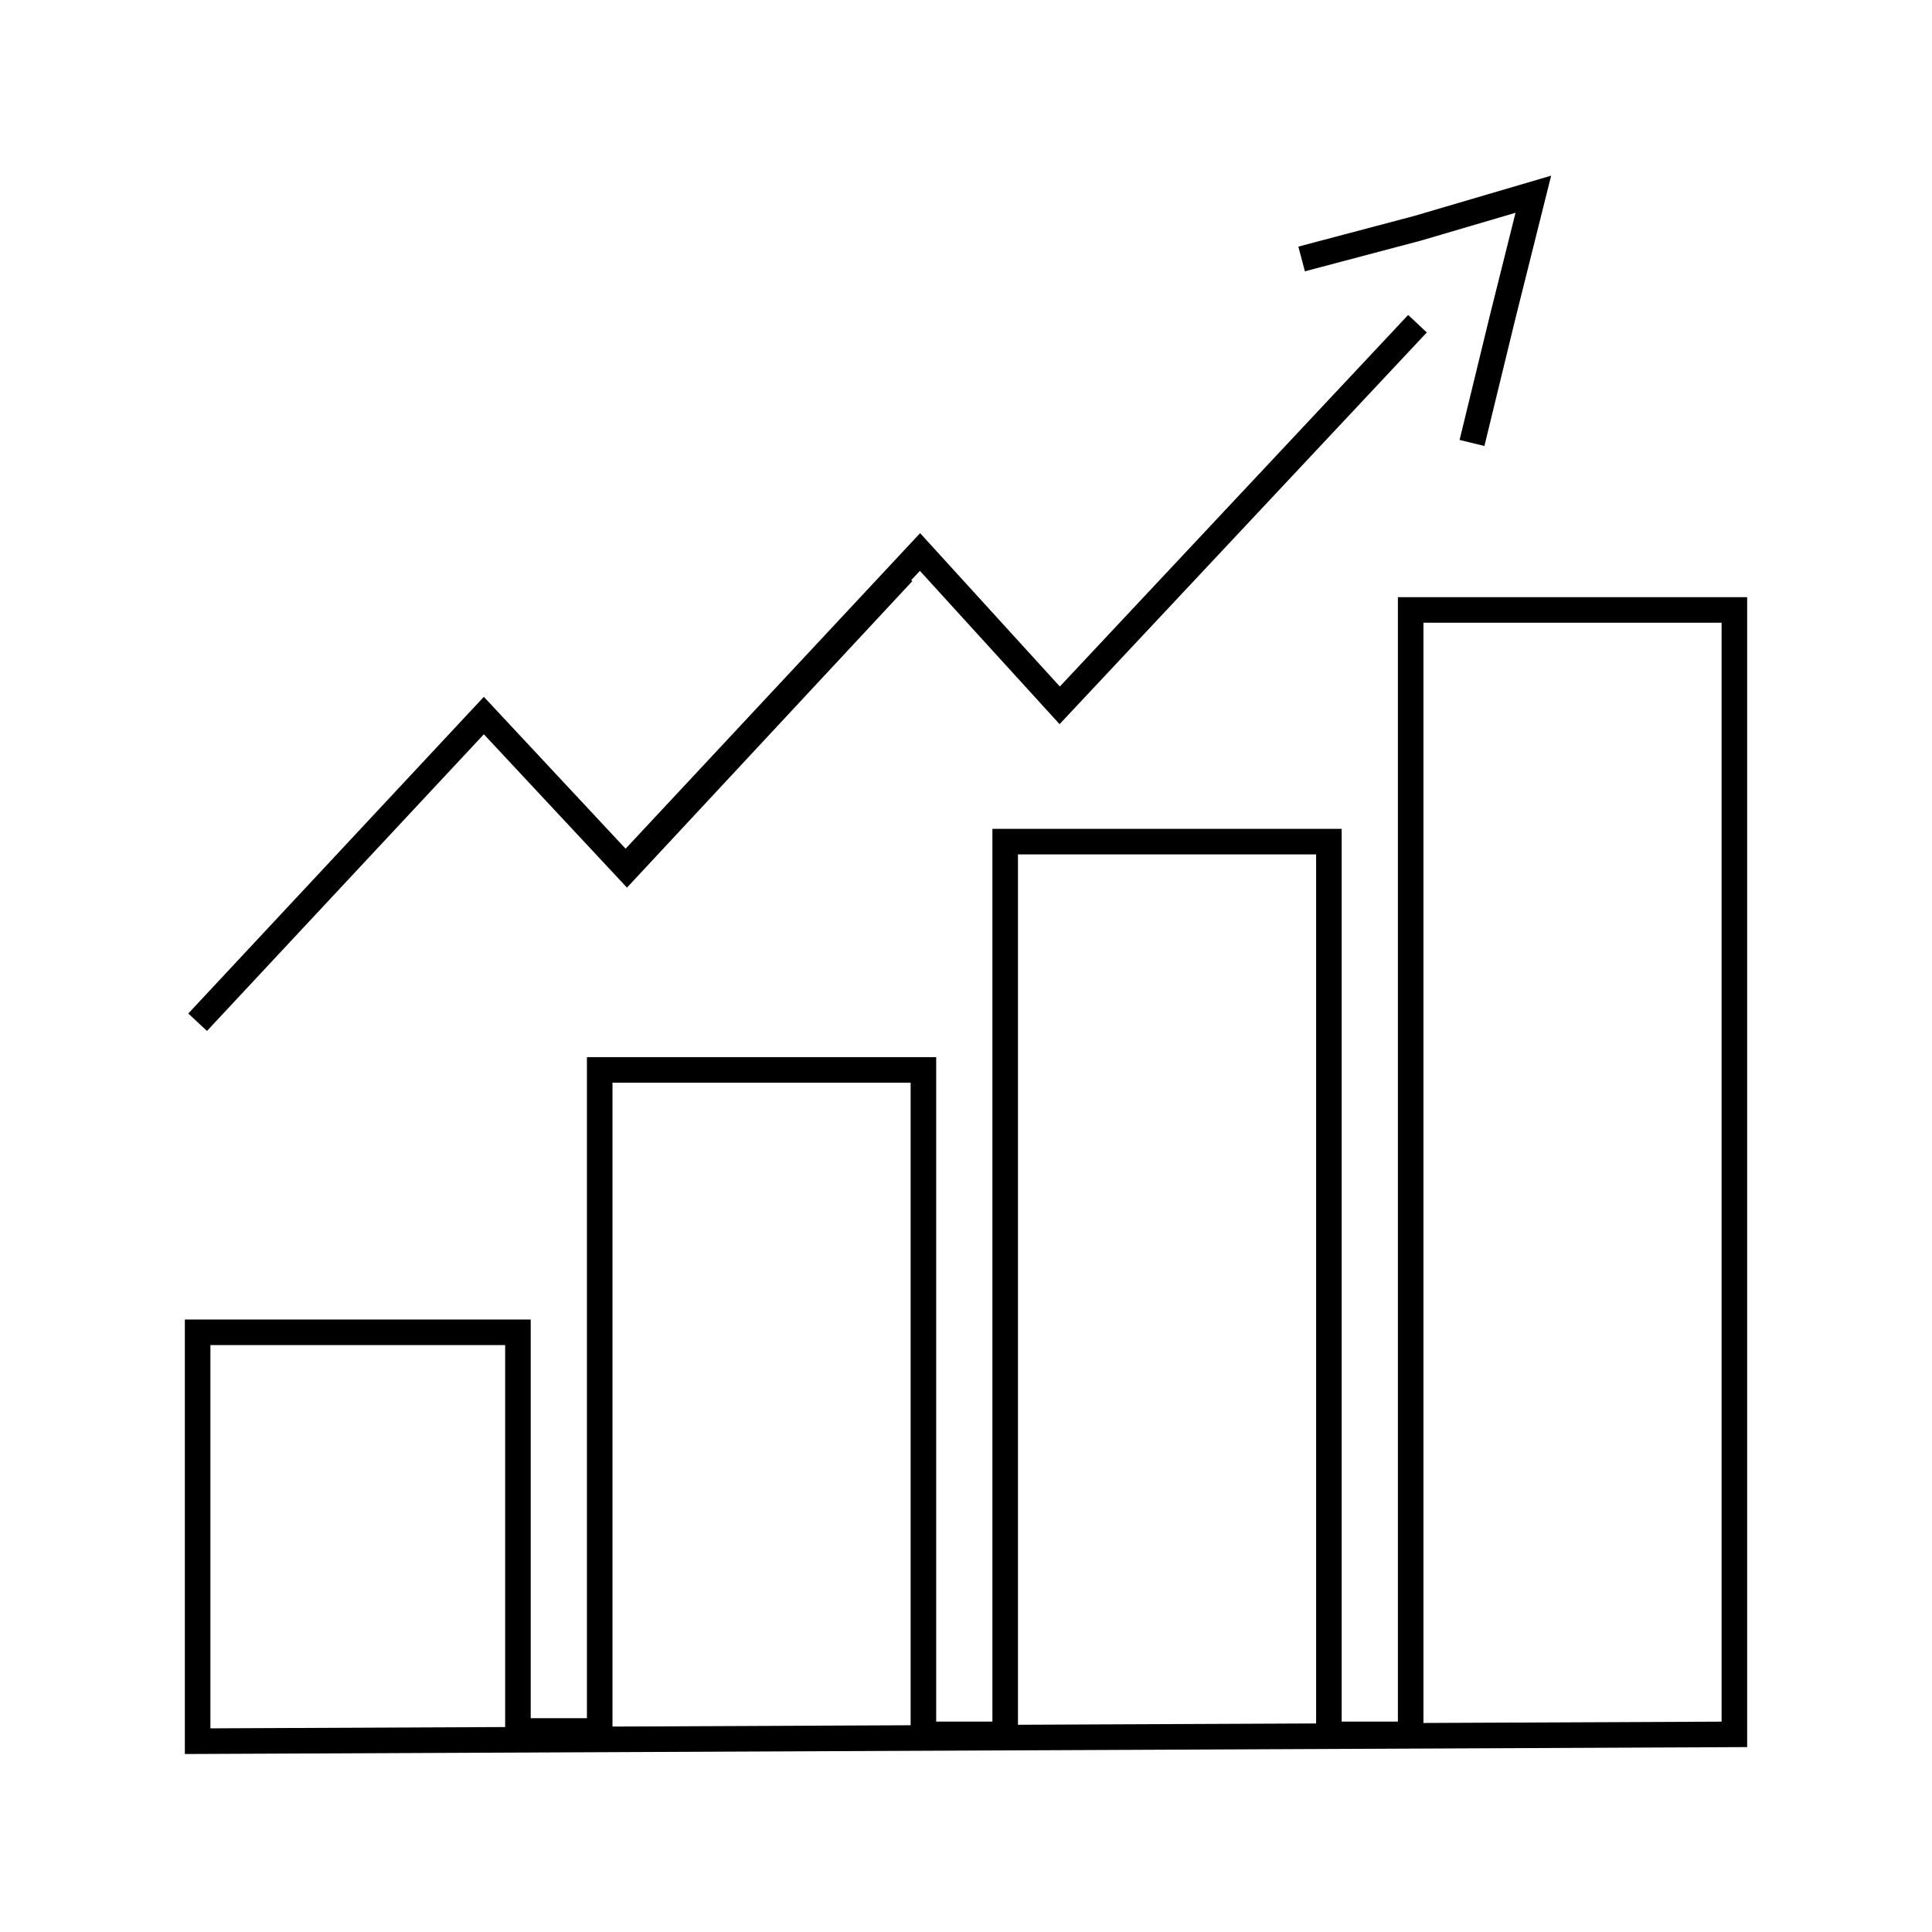 <?xml version="1.0" encoding="utf-8"?>
<!-- Generator: Adobe Illustrator 21.1.0, SVG Export Plug-In . SVG Version: 6.00 Build 0)  -->
<svg version="1.1" id="Calque_1" xmlns="http://www.w3.org/2000/svg" xmlns:xlink="http://www.w3.org/1999/xlink" x="0px" y="0px"
	 viewBox="0 0 56.7 56.7" enable-background="new 0 0 56.7 56.7" xml:space="preserve">
<g>
	<g>
		<path fill="none" stroke="#000000" stroke-width="0.75" stroke-miterlimit="10" d="M50.9,50.9L50.9,50.9v-33h-9.5v33H39V24.7h-9.5
			v26.2h-2.4V31.4h-9.5v19.4h-2.4V39.1H5.8v12L50.9,50.9z"/>
		<g>
			<polyline fill="none" stroke="#000000" stroke-width="0.75" stroke-miterlimit="10" points="5.8,30 14.2,21 18.4,25.5 26.5,16.8 
							"/>
			<polyline fill="none" stroke="#000000" stroke-width="0.75" stroke-miterlimit="10" points="18.6,25.2 27,16.2 31.1,20.7 
				41.6,9.5 			"/>
		</g>
		<polyline fill="none" stroke="#000000" stroke-width="0.75" stroke-miterlimit="10" points="38.2,7.6 41.6,6.7 45,5.7 44.1,9.3 
			43.2,13 		"/>
	</g>
</g>
</svg>
